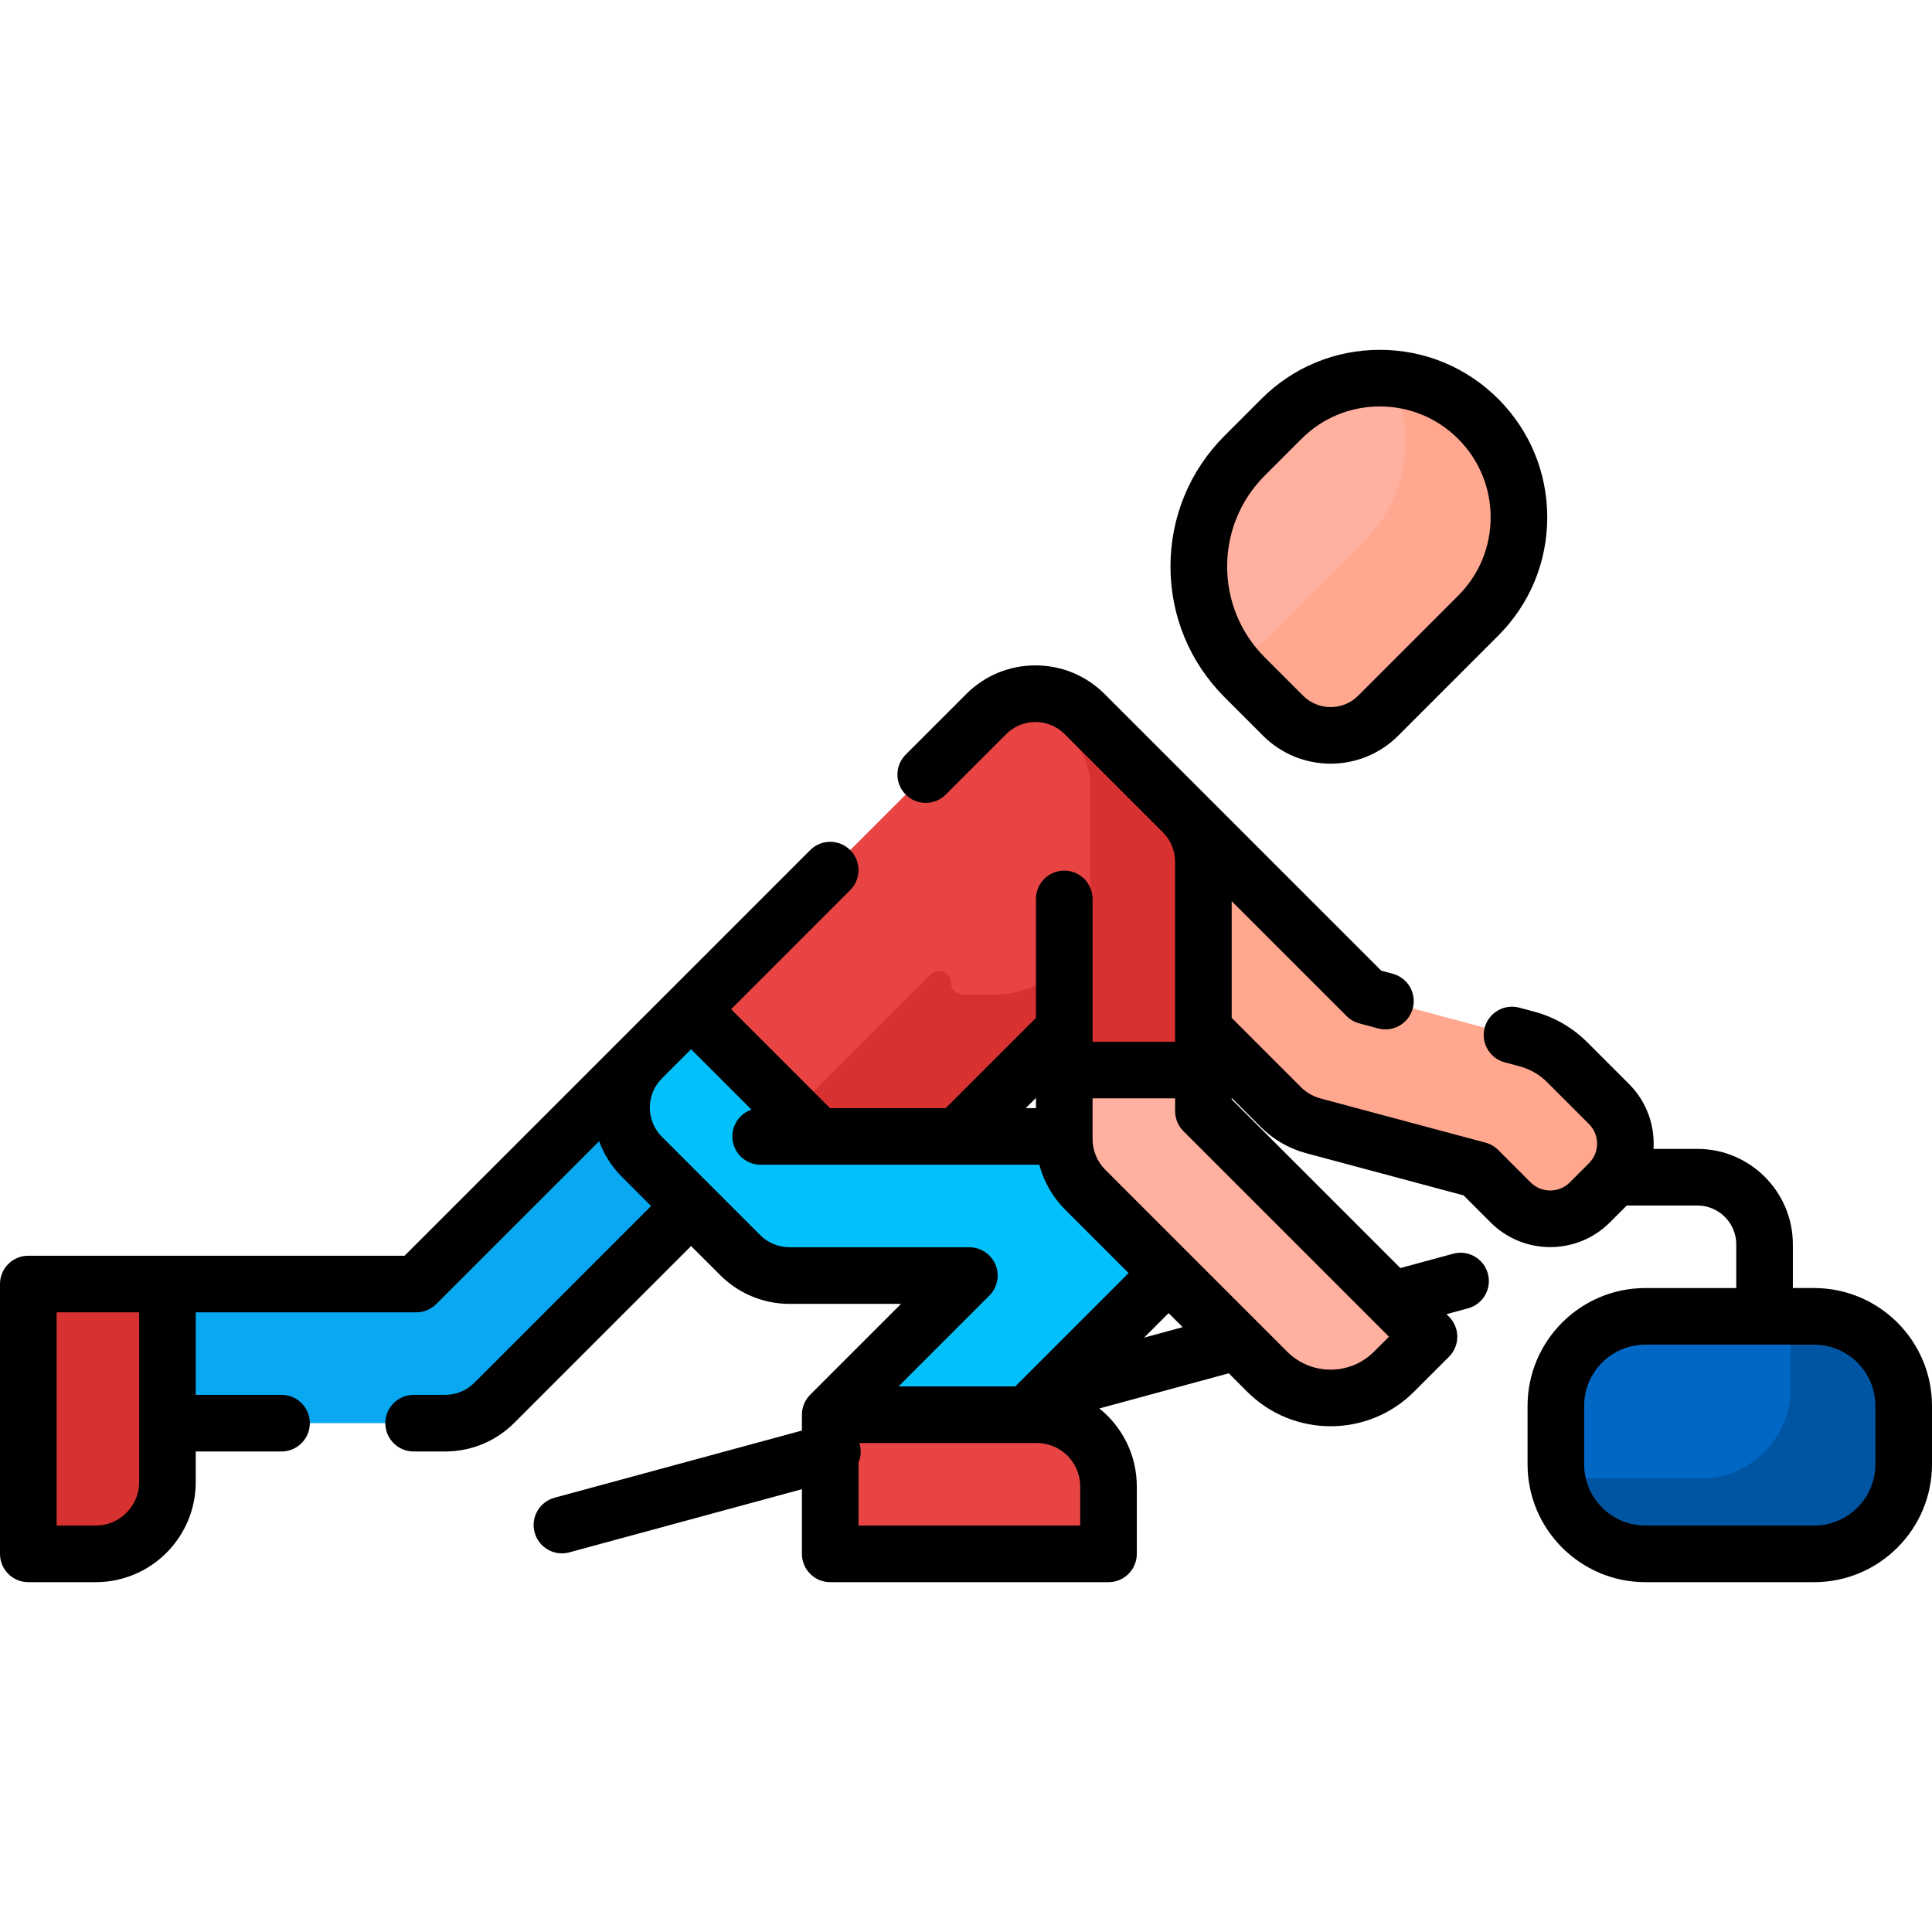 <?xml version="1.0" encoding="UTF-8"?> <svg xmlns="http://www.w3.org/2000/svg" id="Capa_1" height="512" viewBox="0 0 511.998 511.998" width="512"><g><path d="m426.404 292.579-11.083-11.083c-2.947-2.947-6.618-5.066-10.643-6.145l-42.51-11.391-48.286-48.286c-7.02-7.02-18.455-7.665-25.797-.984-7.839 7.134-8.054 19.28-.645 26.689l52.035 52.035c2.311 2.31 5.331 4.068 8.532 4.926l43.728 11.717 8.595 8.595c5.795 5.795 15.19 5.795 20.985 0l5.089-5.089c5.795-5.794 5.795-15.189 0-20.984z" fill="#ffa78f"></path><path d="m313.508 215.301-26.068-26.068c-7.2-7.2-18.874-7.2-26.074 0l-78.221 78.221 18.437 44.511 33.711 7.637 46.748-46.748v10.72l18.878 10 17.996-10v-55.231c-.001-4.917-1.939-9.579-5.407-13.042z" fill="#e94444"></path><path d="m313.508 215.301-26.068-26.068c-4.168-4.168-9.835-5.923-15.266-5.266l11.333 11.333c3.468 3.463 5.406 8.125 5.406 13.043v29.855c0 14.015-11.361 25.376-25.376 25.376h-8.358c-1.734 0-3.14-1.406-3.14-3.14 0-2.797-3.382-4.198-5.36-2.22l-41.388 41.387-9.746-2.208 6.036 14.571 33.711 7.637 46.748-46.748v10.72l18.878 10 17.996-10v-55.231c0-4.916-1.938-9.578-5.406-13.041z" fill="#d83131"></path><path d="m196.182 280.491c-7.2-7.2-18.874-7.2-26.074 0l-59.785 59.785h-84.388c-10.182 0-18.437 8.254-18.437 18.437 0 10.182 8.255 18.437 18.437 18.437h92.025c5.139 0 9.786-2.102 13.13-5.494.133-.131-1.21 1.211 65.092-65.091 7.2-7.2 7.2-18.874 0-26.074z" fill="#08a9f1"></path><path d="m314.434 306.567c-3.606-3.606-8.333-5.406-13.059-5.4-.282-.005 3.408-.003-84.52-.003l-33.71-33.71-13.037 13.037c-7.2 7.2-7.2 18.874 0 26.074l25.761 25.761c3.427 3.592 8.219 5.739 13.448 5.712h47.571l-36.874 36.874 3.274 22.8c7.2 7.2 18.874 7.2 26.074 0l65.072-65.072c7.2-7.199 7.2-18.873 0-26.073z" fill="#01c0fa"></path><path d="m293.763 411.786h-73.748v-36.874h54.754c10.49 0 18.993 8.504 18.993 18.993v17.881z" fill="#e94444"></path><path d="m340.034 189.679-10.178-10.178c-16.226-16.226-16.226-42.532 0-58.758l9.732-9.732c14.4-14.4 37.747-14.4 52.148 0 14.36 14.36 14.44 37.708 0 52.148l-26.52 26.52c-6.954 6.954-18.228 6.954-25.182 0z" fill="#ffb09e"></path><path d="m391.736 111.012c-6.474-6.474-14.757-10.037-23.221-10.69 7.059 13.831 4.841 31.218-6.778 42.837l-26.52 26.52c-2.697 2.697-6.044 4.348-9.537 4.953 1.247 1.702 2.639 3.331 4.177 4.87l10.178 10.178c6.954 6.954 18.228 6.954 25.182 0l26.52-26.52c14.439-14.441 14.359-37.788-.001-52.148z" fill="#ffa78f"></path><path d="m7.5 411.786v-71.51h36.874v52.517c0 10.49-8.504 18.993-18.993 18.993z" fill="#d83131"></path><path d="m318.914 294.455v-10.88h-36.874v18.357c0 4.884 1.975 9.773 5.512 13.309l48.284 48.284c9.272 9.272 24.304 9.272 33.576 0l9.286-9.286z" fill="#ffb09e"></path><path d="m480.756 348.839h-44.701c-13.112 0-23.742 10.63-23.742 23.742v15.464c0 13.112 10.63 23.742 23.742 23.742h44.701c13.112 0 23.742-10.63 23.742-23.742v-15.464c0-13.112-10.63-23.742-23.742-23.742z" fill="#0067c5"></path><path d="m480.756 348.839h-6.552c.193 1.219.294 2.469.294 3.742v15.464c0 13.112-10.63 23.742-23.742 23.742h-38.149c1.794 11.334 11.609 20 23.448 20h44.701c13.112 0 23.742-10.63 23.742-23.742v-15.464c0-13.112-10.629-23.742-23.742-23.742z" fill="#0055a3"></path><path d="m334.73 194.982s.001 0 0 0c9.867 9.866 25.922 9.867 35.789 0l26.519-26.52c8.395-8.394 13.01-19.55 12.997-31.415-.012-11.841-4.628-22.971-12.996-31.339-8.381-8.381-19.524-12.997-31.377-12.997s-22.996 4.615-31.378 12.997l-9.731 9.732c-9.264 9.264-14.365 21.581-14.365 34.682s5.102 25.418 14.365 34.682zm.43-68.935 9.73-9.732c5.549-5.548 12.925-8.603 20.771-8.603s15.223 3.055 20.771 8.603c5.539 5.54 8.595 12.908 8.604 20.749.008 7.852-3.048 15.236-8.604 20.792l-26.519 26.52c-4.02 4.019-10.557 4.019-14.576 0h.001l-10.178-10.178c-13.275-13.275-13.275-34.876 0-48.151z"></path><path d="m480.756 341.339h-5.632v-11.568c0-13.954-11.353-25.306-25.307-25.306h-11.621c.383-6.175-1.78-12.481-6.488-17.189l-11.083-11.083c-3.872-3.873-8.716-6.669-14.006-8.086l-3.978-1.066c-4.001-1.068-8.114 1.302-9.186 5.303s1.302 8.114 5.303 9.186l3.979 1.066c2.75.737 5.268 2.19 7.28 4.204l11.083 11.083c2.861 2.861 2.861 7.517 0 10.378l-5.089 5.089c-2.861 2.862-7.517 2.86-10.378 0l-8.595-8.595c-.932-.931-2.091-1.601-3.362-1.941l-43.729-11.717c-1.897-.508-3.782-1.596-5.17-2.984l-18.364-18.365v-30.933l30.45 30.45c.932.931 2.091 1.601 3.363 1.941l4.987 1.336c4.018 1.077 8.118-1.321 9.185-5.304 1.072-4.001-1.303-8.113-5.304-9.185l-3.046-.816c-33.665-33.665-37.705-37.705-73.307-73.307-4.898-4.898-11.412-7.596-18.34-7.596s-13.441 2.698-18.339 7.597l-16.037 16.037c-2.93 2.929-2.93 7.677-.001 10.606s7.677 2.93 10.607 0l16.037-16.037c2.065-2.065 4.812-3.203 7.732-3.203 2.922 0 5.668 1.138 7.733 3.203l26.071 26.072c2.067 2.064 3.206 4.812 3.206 7.736v47.731h-21.873c0-51.824-.001 39.174-.001-37.856 0-4.142-3.357-7.5-7.5-7.5s-7.5 3.358-7.5 7.5v31.53l-23.916 23.916h-30.662l-26.209-26.21 31.566-31.566c2.929-2.929 2.929-7.678 0-10.606-2.93-2.929-7.678-2.929-10.607 0-32.243 32.243-74.387 74.387-107.493 107.494-6.795 0-83.908 0-99.718 0-4.143 0-7.5 3.358-7.5 7.5v71.51c0 4.142 3.357 7.5 7.5 7.5h17.881c14.608 0 26.493-11.885 26.493-26.493v-8.143h22.739c4.143 0 7.5-3.358 7.5-7.5s-3.357-7.5-7.5-7.5h-22.736v-21.874h58.45c1.989 0 3.896-.79 5.304-2.197l43.155-43.155c1.253 3.449 3.261 6.683 6.022 9.445l7.734 7.734c-56.312 56.312-45.195 45.206-46.698 46.698-.03.03-.061.06-.091.09-2.072 2.102-4.839 3.26-7.789 3.26h-8.347c-4.143 0-7.5 3.358-7.5 7.5s3.357 7.5 7.5 7.5h8.347c6.981 0 13.527-2.732 18.438-7.695.601-.597 44.866-44.863 46.748-46.746l7.364 7.363c4.872 5.068 11.682 7.966 18.681 7.966h29.593l-24.071 24.07c-.033.033-.064.066-.096.099-.129.134-.251.269-.387.433 0 0-.001.001-.001.001-.814.985-1.35 2.149-1.578 3.356-.059.305-.1.63-.122.989-.001.015-.002.031-.003.046-.007.133-.01.266-.01.4v4.176l-65.566 17.803c-3.998 1.085-6.358 5.206-5.273 9.203 1.083 3.985 5.195 6.362 9.203 5.272l61.637-16.736v17.135c0 4.142 3.357 7.5 7.5 7.5h73.748c4.143 0 7.5-3.358 7.5-7.5v-17.88c0-8.343-3.877-15.798-9.923-20.658l34.299-9.313 4.893 4.893c12.181 12.181 32.002 12.182 44.184 0l9.286-9.286c1.406-1.406 2.196-3.314 2.196-5.303s-.79-3.897-2.196-5.303l-.667-.667 5.692-1.546c3.998-1.085 6.358-5.206 5.273-9.203-1.086-3.997-5.208-6.358-9.203-5.272l-13.987 3.797-44.697-44.696v-.388l7.758 7.758c3.242 3.242 7.467 5.68 11.895 6.866l41.787 11.197 7.173 7.174c8.711 8.71 22.882 8.71 31.593 0l4.491-4.491h18.708c5.683 0 10.307 4.624 10.307 10.306v11.568h-24.069c-17.227 0-31.241 14.015-31.241 31.242v15.463c0 17.227 14.015 31.242 31.241 31.242h44.701c17.227 0 31.242-14.015 31.242-31.242v-15.463c-.004-17.229-14.02-31.244-31.246-31.244zm-443.882 51.454c0 6.337-5.156 11.493-11.493 11.493h-10.381v-56.51h21.874zm237.666-101.832v2.703h-2.703zm-10.723 44.207c-1.16-2.803-3.896-4.63-6.929-4.63h-47.609c-3.02-.014-5.883-1.188-7.983-3.39-.106-.11-12.762-12.766-12.866-12.869l-13.018-13.018c-4.258-4.258-4.271-11.197 0-15.468.309-.311 7.308-7.308 7.733-7.733l16.006 16.006c-2.949 1.01-5.07 3.806-5.07 7.097 0 4.142 3.357 7.5 7.5 7.5h73.845c1.188 4.459 3.535 8.594 6.822 11.88l16.837 16.837c-2.476 2.476-26.255 26.255-30.031 30.03h-30.933l24.071-24.07c2.145-2.143 2.787-5.369 1.625-8.172zm22.446 69.118h-58.748v-16.71c.669-1.599.782-3.418.226-5.164h47.029c6.337 0 11.493 5.156 11.493 11.494zm16.932-49.8 6.498-6.498 3.722 3.722zm64.897-.247-3.983 3.983c-6.331 6.332-16.636 6.333-22.969 0l-48.284-48.284c-2.06-2.06-3.314-5.044-3.314-8.006 0-1.286-.001 1.983-.001-10.857h21.874v3.381c0 1.989.79 3.897 2.196 5.303 5.392 5.393-6.165-6.165 54.481 54.48zm128.906 33.805c0 8.956-7.286 16.242-16.242 16.242h-44.701c-8.955 0-16.241-7.286-16.241-16.242v-15.463c0-8.956 7.286-16.242 16.241-16.242h44.701c8.956 0 16.242 7.286 16.242 16.242z"></path></g></svg> 
